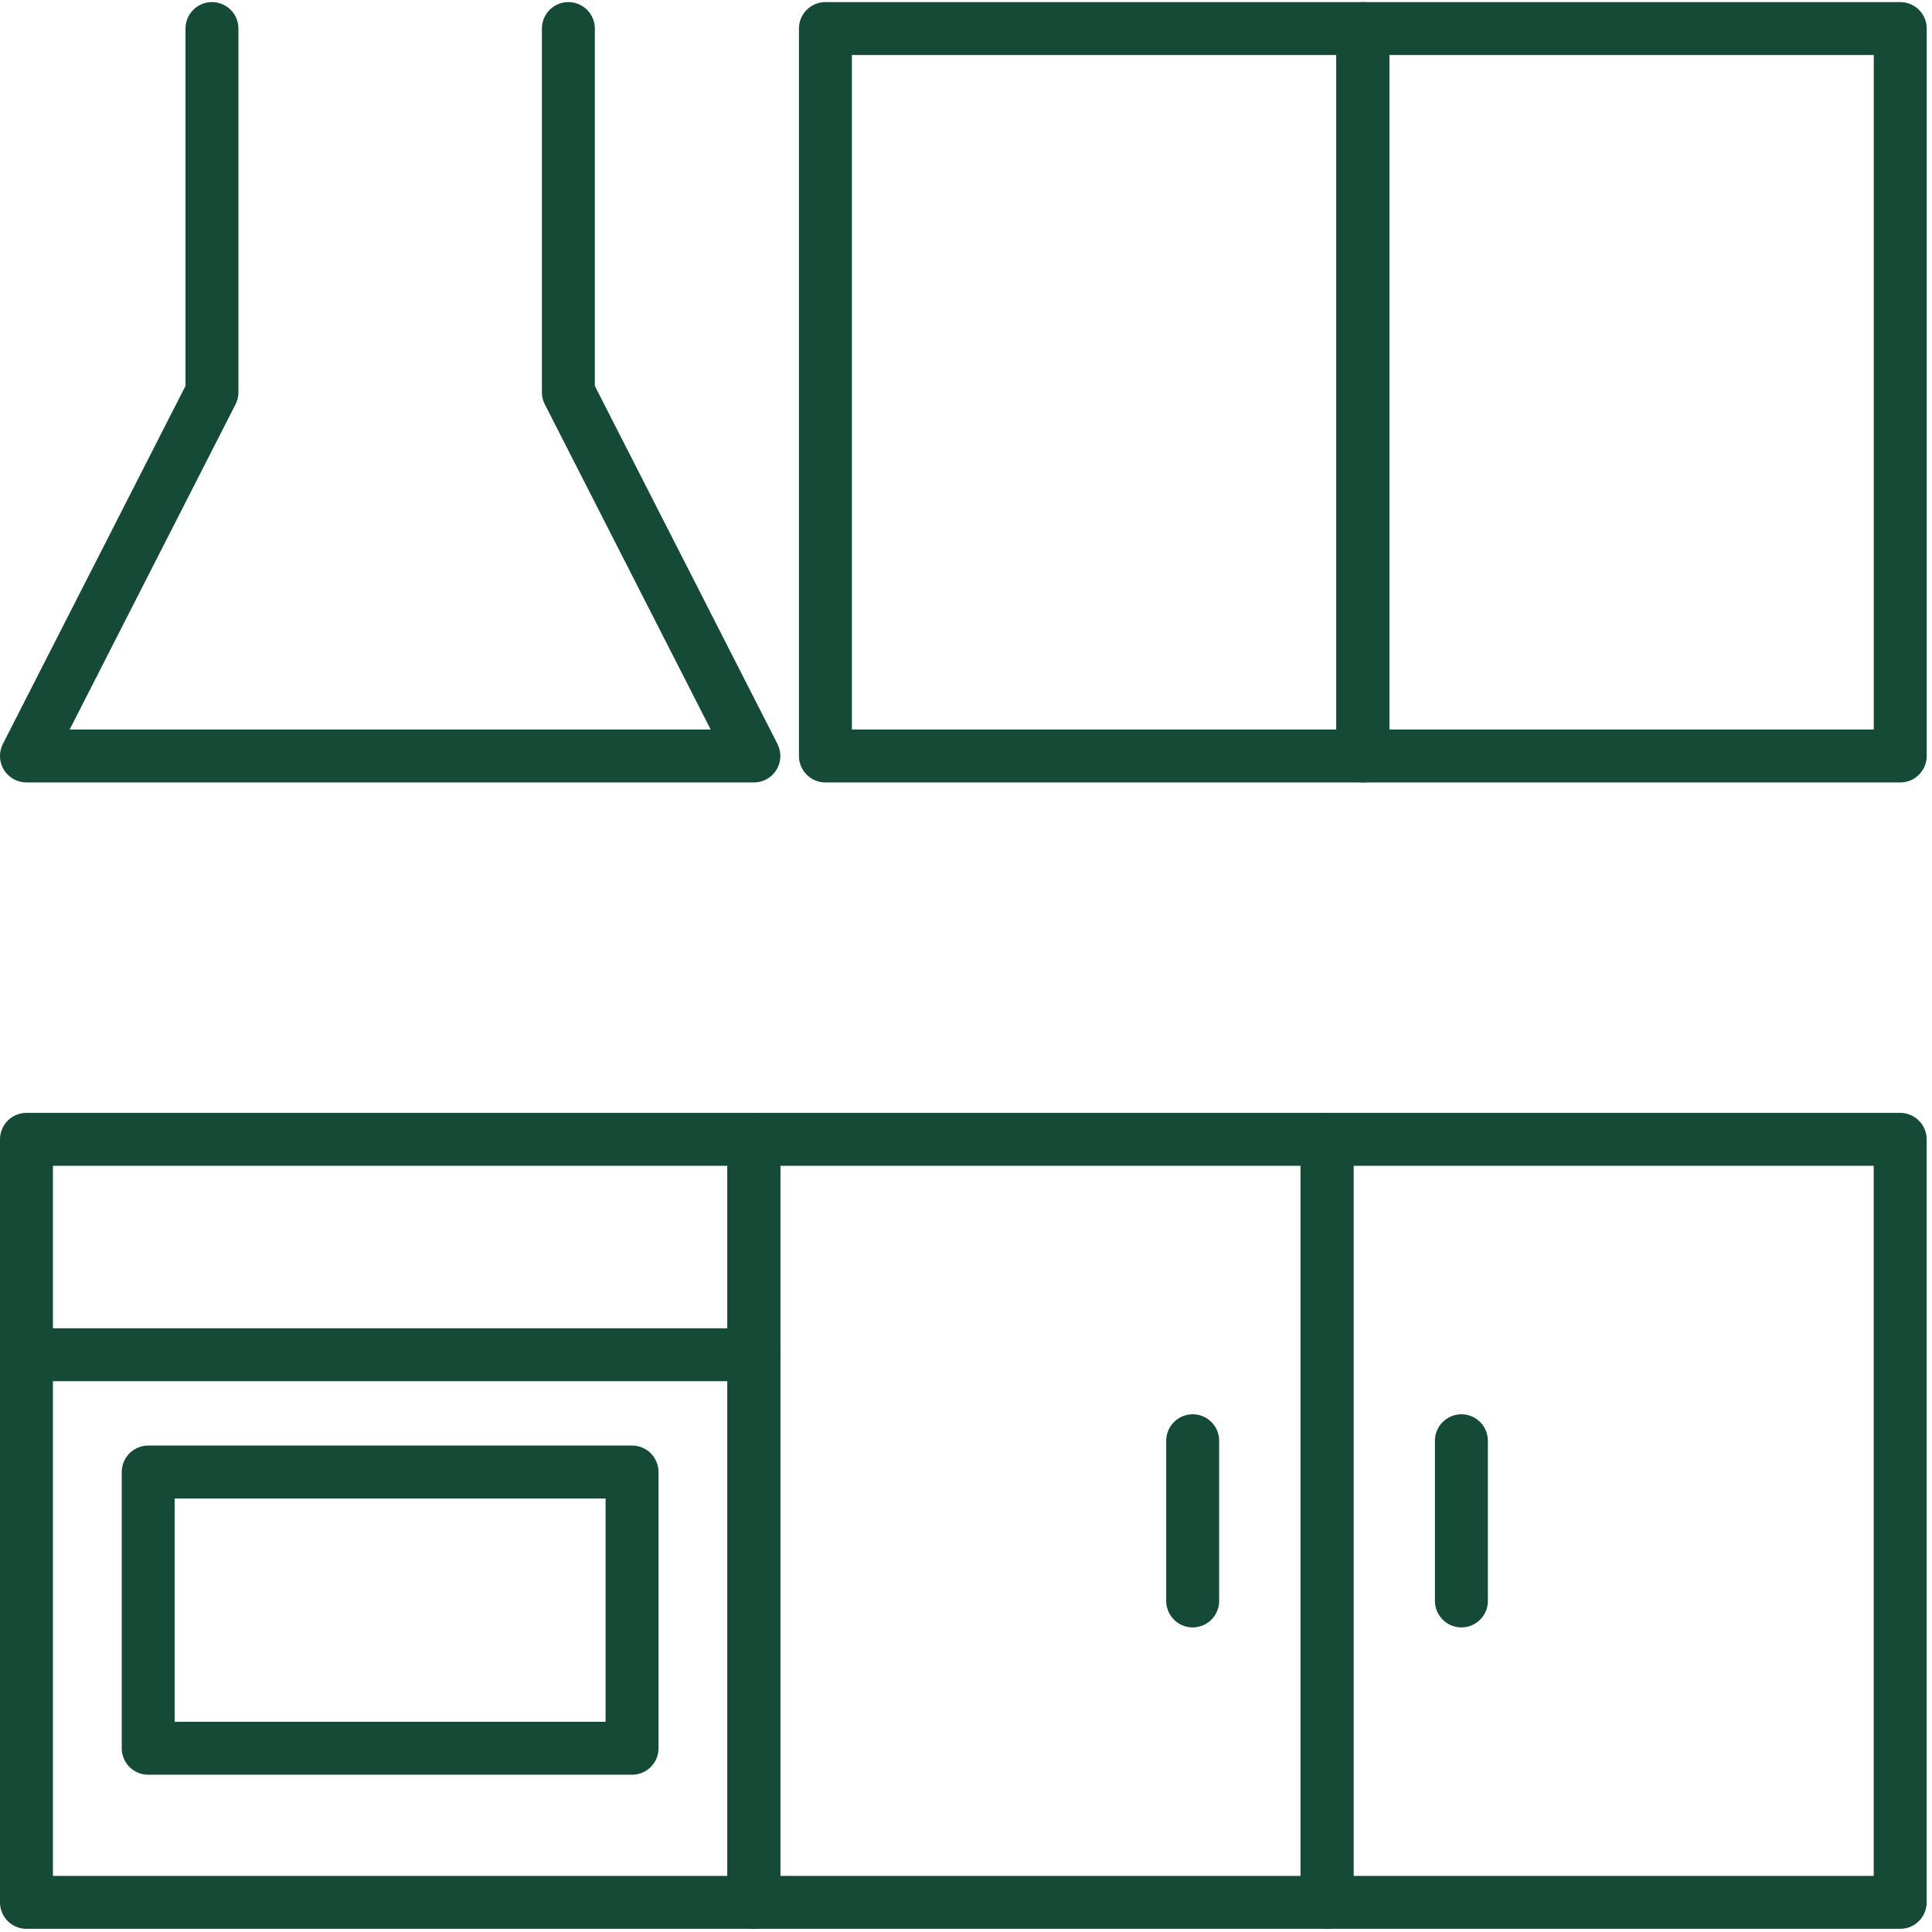 <?xml version="1.0" encoding="UTF-8"?> <svg xmlns="http://www.w3.org/2000/svg" width="73" height="73" viewBox="0 0 73 73" fill="none"><path d="M28.485 43.05H1V71.88H28.485V43.05Z" stroke="#154A37" stroke-width="2" stroke-miterlimit="10" stroke-linecap="round" stroke-linejoin="round"></path><path d="M50.142 43.05H28.484V71.88H50.142V43.05Z" stroke="#154A37" stroke-width="2" stroke-miterlimit="10" stroke-linecap="round" stroke-linejoin="round"></path><path d="M71.798 43.05H50.141V71.88H71.798V43.05Z" stroke="#154A37" stroke-width="2" stroke-miterlimit="10" stroke-linecap="round" stroke-linejoin="round"></path><path d="M51.493 1.079H31.188V28.564H51.493V1.079Z" stroke="#154A37" stroke-width="2" stroke-miterlimit="10" stroke-linecap="round" stroke-linejoin="round"></path><path d="M71.8 1.079H51.494V28.564H71.8V1.079Z" stroke="#154A37" stroke-width="2" stroke-miterlimit="10" stroke-linecap="round" stroke-linejoin="round"></path><path d="M21.476 1.079V14.822L28.485 28.564H1L8.009 14.822V1.079" stroke="#154A37" stroke-width="2" stroke-miterlimit="10" stroke-linecap="round" stroke-linejoin="round"></path><path d="M45.065 60.491V54.438" stroke="#154A37" stroke-width="2" stroke-miterlimit="10" stroke-linecap="round" stroke-linejoin="round"></path><path d="M55.219 60.491V54.438" stroke="#154A37" stroke-width="2" stroke-miterlimit="10" stroke-linecap="round" stroke-linejoin="round"></path><path d="M1 51.189H28.484" stroke="#154A37" stroke-width="2" stroke-miterlimit="10" stroke-linecap="round" stroke-linejoin="round"></path><path d="M23.882 55.62H5.6V66.057H23.882V55.62Z" stroke="#154A37" stroke-width="2" stroke-miterlimit="10" stroke-linecap="round" stroke-linejoin="round"></path></svg> 